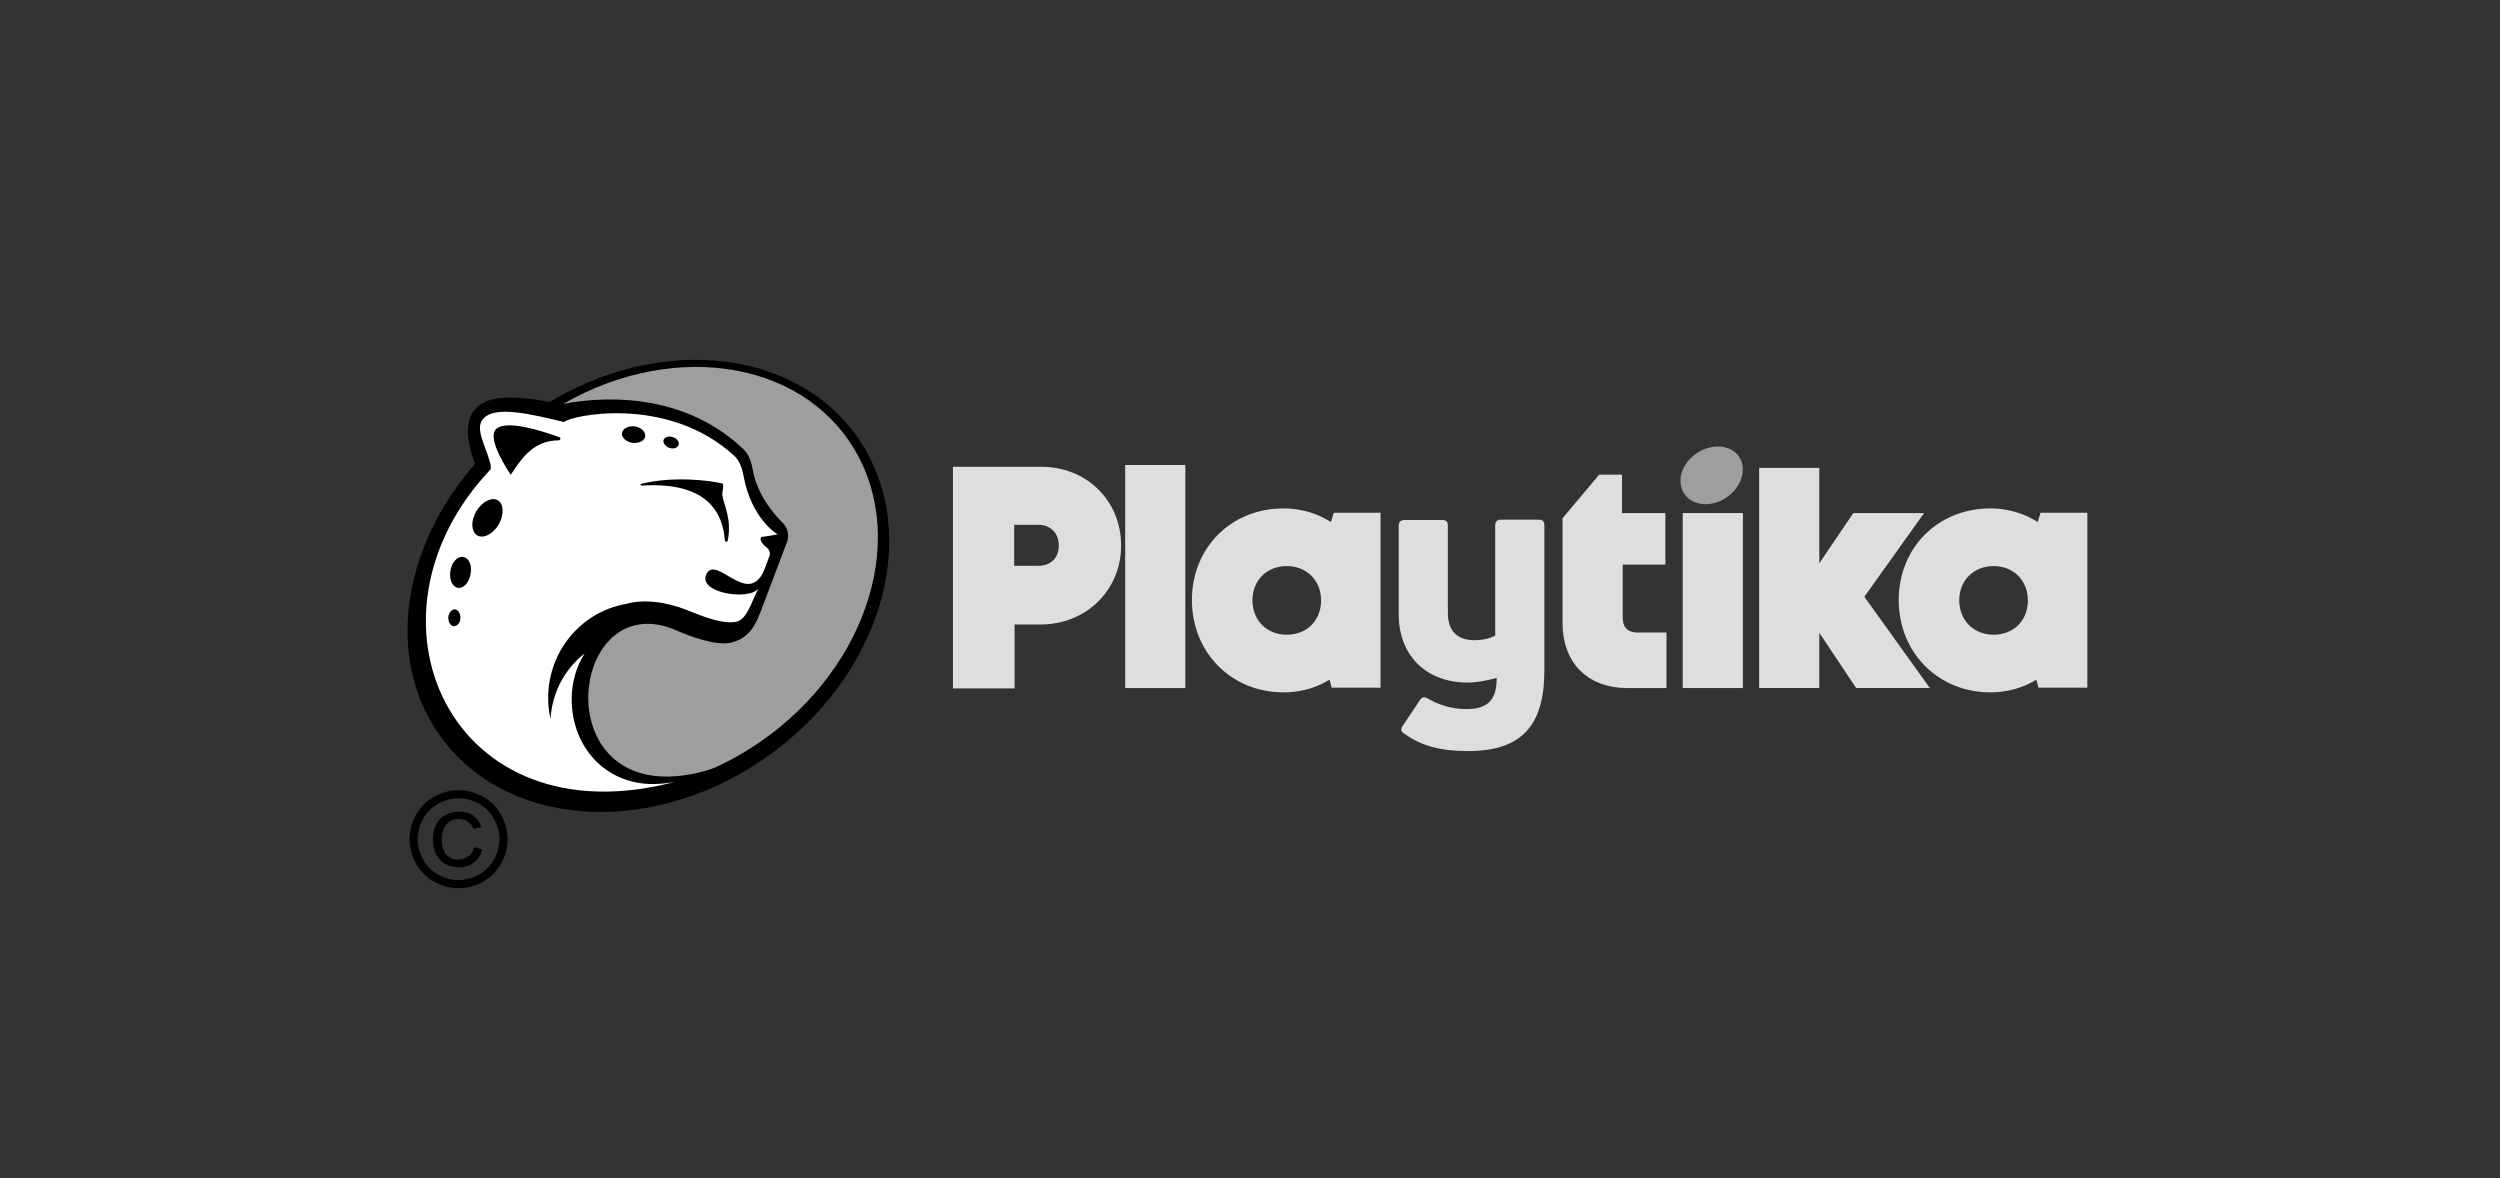 <?xml version="1.0" encoding="UTF-8"?> <svg xmlns="http://www.w3.org/2000/svg" width="227" height="107" viewBox="0 0 227 107" fill="none"><rect x="0" y="0" width="227" height="107" fill="#333333" stroke="none"/><path fill-rule="evenodd" clip-rule="evenodd" d="M69.371 68.901C58.783 76.198 45.491 75.091 39.692 66.425C33.894 57.759 37.77 44.793 48.358 37.495C58.946 30.198 72.238 31.306 78.037 39.971C83.868 48.67 79.959 61.603 69.371 68.901Z" fill="black"></path><path fill-rule="evenodd" clip-rule="evenodd" d="M69.045 67.351C59.108 74.225 46.599 73.15 41.158 65.005C35.718 56.861 39.366 44.676 49.303 37.835C59.239 30.994 71.749 32.036 77.189 40.181C82.63 48.325 78.981 60.477 69.045 67.351Z" fill="#9E9E9E"></path><path fill-rule="evenodd" clip-rule="evenodd" d="M71.098 47.51C70.219 46.63 68.753 44.904 68.362 42.688C68.231 42.004 68.036 41.32 67.547 40.831C62.595 36.075 55.917 35.782 51.193 36.661C49.532 36.564 44.808 35.163 43.114 37.183C42.104 38.355 42.56 40.212 42.821 41.222C42.853 41.385 43.277 42.297 43.146 42.428C43.114 42.46 43.472 42.591 43.439 42.623C37.901 49.465 35.849 59.922 40.736 65.884C47.023 73.507 58.393 72.986 64.843 69.761C49.141 74.81 51.193 52.657 61.52 57.283C62.628 57.772 64.974 58.652 66.342 58.358C68.231 57.935 68.72 56.404 69.209 55.166L71.489 49.139C71.652 48.552 71.522 47.933 71.098 47.51Z" fill="black"></path><path fill-rule="evenodd" clip-rule="evenodd" d="M66.08 49.073C66.048 49.236 65.82 49.203 65.82 49.073C65.657 47.053 64.712 43.697 58.294 44.088C58.131 44.088 58.066 43.991 58.262 43.926C61.161 43.209 64.517 43.632 65.559 43.893C65.82 43.958 65.526 44.707 65.592 45.001C65.722 45.848 66.471 47.151 66.08 49.073ZM57.447 40.212C56.861 40.147 56.437 39.723 56.47 39.332C56.535 38.908 57.056 38.648 57.61 38.713C58.197 38.778 58.62 39.202 58.587 39.593C58.555 40.016 58.034 40.277 57.447 40.212ZM60.249 39.951C60.347 39.69 60.705 39.56 61.096 39.69C61.487 39.821 61.715 40.147 61.617 40.407C61.519 40.668 61.161 40.798 60.77 40.668C60.412 40.537 60.184 40.212 60.249 39.951ZM50.703 39.984C48.195 39.984 47.087 42.101 46.371 43.111C46.273 42.948 44.155 39.853 45.035 38.974C45.914 38.094 49.075 39.071 50.769 39.69C50.964 39.723 50.899 39.984 50.703 39.984ZM45.295 47.607C44.774 48.486 43.895 48.943 43.341 48.617C42.787 48.291 42.722 47.314 43.243 46.434C43.764 45.554 44.644 45.098 45.198 45.424C45.752 45.75 45.784 46.727 45.295 47.607ZM42.722 52.135C42.592 52.917 42.07 53.471 41.549 53.373C41.06 53.276 40.767 52.591 40.898 51.809C41.028 51.028 41.549 50.474 42.07 50.572C42.592 50.669 42.885 51.353 42.722 52.135ZM41.223 56.859C40.93 56.859 40.702 56.501 40.702 56.077C40.735 55.654 40.995 55.328 41.288 55.328C41.582 55.328 41.81 55.686 41.81 56.11C41.81 56.533 41.517 56.859 41.223 56.859ZM69.175 48.747C69.403 48.747 70.609 48.519 70.609 48.519C70.544 48.486 68.231 47.118 67.514 43.209C67.383 42.525 67.155 41.808 66.634 41.352C60.51 35.781 51.681 37.768 51.225 38.322C48.456 37.671 44.807 36.693 43.797 38.127C43.178 38.974 44.025 40.342 44.481 41.938C44.514 42.069 44.644 42.492 44.514 42.655C31.808 56.077 40.898 76.439 61.389 70.965C60.835 71.096 59.891 71.193 59.304 71.193C54.939 71.193 51.909 67.805 51.909 63.472C51.909 61.941 52.332 60.54 53.082 59.335C51.29 60.736 50.117 62.886 49.987 65.297C49.922 64.971 49.856 64.645 49.824 64.32C49.335 59.726 52.43 55.621 56.828 54.839C58.099 54.481 59.695 54.513 61.65 55.132C62.888 55.523 65.168 56.729 66.797 56.468C67.383 56.37 67.807 55.849 68.361 54.513L68.85 53.438C68.035 54.579 63.246 53.829 64.158 52.103C65.07 50.376 67.905 55.132 69.371 51.809L69.859 50.506C69.957 50.246 69.892 49.953 69.664 49.757C68.915 49.171 69.012 48.78 69.175 48.747Z" fill="white"></path><path fill-rule="evenodd" clip-rule="evenodd" d="M135.765 47.672C135.765 47.346 135.961 47.184 136.287 47.184H139.74C140.066 47.184 140.229 47.346 140.229 47.672V60.866C140.229 65.949 138.111 68.197 133.29 68.197C130.814 68.197 129.054 67.74 127.491 66.6C127.197 66.437 127.165 66.177 127.36 65.916L128.924 63.57C129.087 63.31 129.315 63.245 129.608 63.407C130.553 63.961 131.758 64.385 133.159 64.385C134.918 64.385 135.928 63.701 135.896 61.55C135.081 61.779 134.169 61.974 133.224 61.974C129.673 61.974 127.002 59.694 127.002 55.752V47.705C127.002 47.379 127.197 47.216 127.523 47.216H130.976C131.302 47.216 131.465 47.379 131.465 47.705V55.654C131.465 57.38 132.41 58.13 133.876 58.13C134.593 58.13 135.342 57.967 135.765 57.706V47.672Z" fill="#DEDEDE"></path><path fill-rule="evenodd" clip-rule="evenodd" d="M96.932 49.529C96.932 47.998 95.857 46.857 94.26 46.857H91.296V52.168H94.26C95.889 52.168 96.932 51.06 96.932 49.529ZM101.004 49.529C101.004 53.178 98.17 55.914 94.456 55.914H91.328V61.713H87.321V43.176H94.489C98.17 43.144 101.004 45.847 101.004 49.529Z" fill="#DEDEDE" stroke="#DEDEDE" stroke-miterlimit="10"></path><path d="M96.932 49.529C96.932 47.998 95.857 46.857 94.26 46.857H91.296V52.168H94.26C95.889 52.168 96.932 51.06 96.932 49.529ZM101.004 49.529C101.004 53.178 98.17 55.914 94.456 55.914H91.328V61.713H87.321V43.176H94.489C98.17 43.144 101.004 45.847 101.004 49.529Z" fill="#DEDEDE" stroke="#DEDEDE" stroke-width="1.586"></path><path fill-rule="evenodd" clip-rule="evenodd" d="M102.959 61.683H106.836V43.016H102.959V61.683Z" fill="#DEDEDE" stroke="#DEDEDE" stroke-miterlimit="10"></path><path d="M102.959 61.683H106.836V43.016H102.959V61.683Z" fill="#DEDEDE" stroke="#DEDEDE" stroke-width="1.586"></path><path fill-rule="evenodd" clip-rule="evenodd" d="M120.747 54.515C120.747 52.267 119.085 50.606 116.837 50.606C114.589 50.606 112.928 52.267 112.928 54.515C112.928 56.763 114.589 58.425 116.837 58.425C119.118 58.425 120.747 56.763 120.747 54.515ZM124.558 47.348V61.65H121.529L121.203 60.379C119.965 61.454 118.368 62.073 116.544 62.073C112.244 62.073 109.019 58.816 109.019 54.483C109.019 50.182 112.211 46.957 116.544 46.957C118.368 46.957 120.03 47.609 121.268 48.716L121.691 47.348H124.558Z" fill="#DEDEDE" stroke="#DEDEDE" stroke-miterlimit="10"></path><path d="M120.747 54.515C120.747 52.267 119.085 50.606 116.837 50.606C114.589 50.606 112.928 52.267 112.928 54.515C112.928 56.763 114.589 58.425 116.837 58.425C119.118 58.425 120.747 56.763 120.747 54.515ZM124.558 47.348V61.65H121.529L121.203 60.379C119.965 61.454 118.368 62.073 116.544 62.073C112.244 62.073 109.019 58.816 109.019 54.483C109.019 50.182 112.211 46.957 116.544 46.957C118.368 46.957 120.03 47.609 121.268 48.716L121.691 47.348H124.558Z" fill="#DEDEDE" stroke="#DEDEDE" stroke-width="1.586"></path><path fill-rule="evenodd" clip-rule="evenodd" d="M150.523 58.229V61.682H147.754C144.594 61.682 142.672 59.76 142.672 56.567V47.348L145.571 43.895H146.484V47.38H150.425V50.475H146.549V56.046C146.549 57.414 147.331 58.229 148.764 58.229H150.523Z" fill="#DEDEDE" stroke="#DEDEDE" stroke-miterlimit="10"></path><path d="M150.523 58.229V61.682H147.754C144.594 61.682 142.672 59.76 142.672 56.567V47.348L145.571 43.895H146.484V47.38H150.425V50.475H146.549V56.046C146.549 57.414 147.331 58.229 148.764 58.229H150.523Z" fill="#DEDEDE" stroke="#DEDEDE" stroke-width="1.586"></path><path fill-rule="evenodd" clip-rule="evenodd" d="M153.586 61.681H157.463V47.379H153.586V61.681Z" fill="#DEDEDE" stroke="#DEDEDE" stroke-miterlimit="10"></path><path d="M153.586 61.681H157.463V47.379H153.586V61.681Z" fill="#DEDEDE" stroke="#DEDEDE" stroke-width="1.586"></path><path fill-rule="evenodd" clip-rule="evenodd" d="M168.962 61.68L164.401 54.839V61.68H160.524V43.273H164.401V53.731L168.702 47.378H173.165L168.311 54.187L173.686 61.68H168.962Z" fill="#DEDEDE" stroke="#DEDEDE" stroke-miterlimit="10"></path><path d="M168.962 61.68L164.401 54.839V61.68H160.524V43.273H164.401V53.731L168.702 47.378H173.165L168.311 54.187L173.686 61.68H168.962Z" fill="#DEDEDE" stroke="#DEDEDE" stroke-width="1.586"></path><path fill-rule="evenodd" clip-rule="evenodd" d="M184.925 54.515C184.925 52.267 183.264 50.606 181.016 50.606C178.768 50.606 177.107 52.267 177.107 54.515C177.107 56.763 178.768 58.425 181.016 58.425C183.296 58.425 184.925 56.763 184.925 54.515ZM188.737 47.348V61.65H185.707L185.381 60.379C184.144 61.454 182.547 62.073 180.723 62.073C176.423 62.073 173.197 58.816 173.197 54.483C173.197 50.182 176.39 46.957 180.723 46.957C182.547 46.957 184.209 47.609 185.447 48.716L185.87 47.348H188.737Z" fill="#DEDEDE" stroke="#DEDEDE" stroke-miterlimit="10"></path><path d="M184.925 54.515C184.925 52.267 183.264 50.606 181.016 50.606C178.768 50.606 177.107 52.267 177.107 54.515C177.107 56.763 178.768 58.425 181.016 58.425C183.296 58.425 184.925 56.763 184.925 54.515ZM188.737 47.348V61.65H185.707L185.381 60.379C184.144 61.454 182.547 62.073 180.723 62.073C176.423 62.073 173.197 58.816 173.197 54.483C173.197 50.182 176.39 46.957 180.723 46.957C182.547 46.957 184.209 47.609 185.447 48.716L185.87 47.348H188.737Z" fill="#DEDEDE" stroke="#DEDEDE" stroke-width="1.586"></path><path fill-rule="evenodd" clip-rule="evenodd" d="M156.778 45.164C155.41 46.109 153.683 45.946 152.934 44.838C152.184 43.73 152.673 42.069 154.074 41.157C155.442 40.212 157.169 40.375 157.918 41.483C158.635 42.558 158.146 44.219 156.778 45.164Z" fill="#9E9E9E"></path><path d="M41.639 71.747C42.386 71.747 43.115 71.939 43.827 72.325C44.538 72.706 45.093 73.254 45.49 73.97C45.887 74.681 46.085 75.424 46.085 76.199C46.085 76.966 45.889 77.703 45.495 78.41C45.106 79.118 44.558 79.668 43.85 80.061C43.147 80.451 42.409 80.645 41.639 80.645C40.868 80.645 40.129 80.451 39.422 80.061C38.718 79.668 38.169 79.118 37.776 78.41C37.383 77.703 37.187 76.966 37.187 76.199C37.187 75.424 37.385 74.681 37.782 73.97C38.183 73.254 38.739 72.706 39.451 72.325C40.163 71.939 40.892 71.747 41.639 71.747ZM41.639 72.484C41.014 72.484 40.404 72.645 39.811 72.967C39.221 73.286 38.759 73.744 38.425 74.341C38.091 74.935 37.924 75.554 37.924 76.199C37.924 76.84 38.087 77.455 38.413 78.045C38.743 78.63 39.203 79.088 39.793 79.419C40.383 79.745 40.998 79.908 41.639 79.908C42.28 79.908 42.895 79.745 43.485 79.419C44.074 79.088 44.532 78.63 44.859 78.045C45.185 77.455 45.348 76.84 45.348 76.199C45.348 75.554 45.181 74.935 44.847 74.341C44.517 73.744 44.055 73.286 43.461 72.967C42.867 72.645 42.26 72.484 41.639 72.484ZM43.066 76.918L43.791 77.131C43.673 77.622 43.422 78.015 43.036 78.31C42.655 78.601 42.191 78.746 41.645 78.746C40.953 78.746 40.391 78.522 39.958 78.074C39.526 77.626 39.309 77.005 39.309 76.211C39.309 75.692 39.408 75.242 39.604 74.86C39.801 74.475 40.08 74.186 40.442 73.993C40.807 73.797 41.224 73.699 41.692 73.699C42.215 73.699 42.649 73.824 42.995 74.076C43.341 74.324 43.577 74.662 43.703 75.09L43.001 75.261C42.883 74.97 42.708 74.748 42.476 74.595C42.248 74.438 41.979 74.359 41.668 74.359C41.216 74.359 40.843 74.52 40.548 74.843C40.257 75.165 40.111 75.627 40.111 76.228C40.111 76.83 40.249 77.286 40.524 77.597C40.803 77.903 41.163 78.056 41.603 78.056C41.957 78.056 42.268 77.954 42.535 77.75C42.803 77.545 42.979 77.268 43.066 76.918Z" fill="black"></path></svg> 